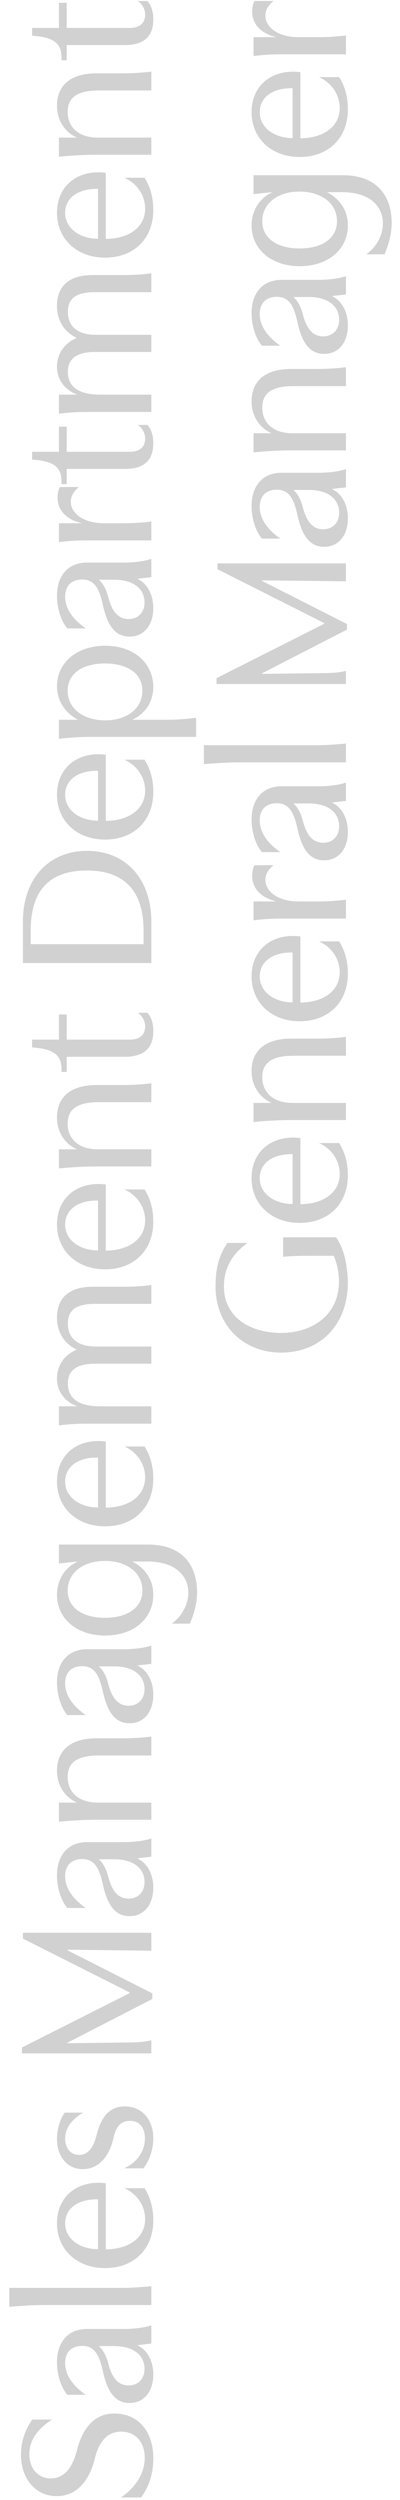 <svg width="37" height="231" viewBox="0 0 37 231" fill="none" xmlns="http://www.w3.org/2000/svg">
<path opacity="0.3" d="M25.304 0.088C24.728 0.556 24.548 1.024 24.548 1.438C24.548 2.518 25.718 3.436 27.608 3.436L29.48 3.436C30.326 3.436 31.172 3.382 32 3.274V5.02L25.97 5.02C25.088 5.02 24.242 5.074 23.45 5.182V3.436H25.52V3.418C24.152 3.094 23.324 2.248 23.324 1.06C23.324 0.754 23.378 0.376 23.54 0.088H25.304Z" fill="#666666"/>
<path opacity="0.3" d="M23.27 10.366C23.27 8.062 24.89 6.622 27.104 6.622C27.355 6.622 27.608 6.64 27.788 6.676V12.778C29.965 12.76 31.424 11.662 31.424 9.988C31.424 8.782 30.721 7.684 29.515 7.126L31.369 7.126C31.945 8.026 32.179 9.034 32.179 10.096C32.179 12.778 30.361 14.506 27.715 14.506C25.105 14.506 23.27 12.778 23.27 10.366ZM27.067 8.152C25.16 8.116 24.026 9.034 24.026 10.366C24.026 11.788 25.358 12.76 27.067 12.76V8.152Z" fill="#666666"/>
<path opacity="0.3" d="M25.177 17.756L23.45 17.936V16.19H31.694C34.898 16.19 36.23 18.134 36.23 20.6C36.23 21.518 35.995 22.508 35.563 23.498H33.889C34.843 22.796 35.419 21.716 35.419 20.636C35.419 19.178 34.34 17.756 31.64 17.756H30.271V17.774C31.459 18.386 32.179 19.484 32.179 20.834C32.179 22.94 30.47 24.596 27.715 24.596C25.087 24.596 23.27 23.012 23.27 20.834C23.27 19.448 24.026 18.278 25.177 17.774V17.756ZM24.259 20.438C24.259 22.058 25.681 22.958 27.715 22.958C29.75 22.958 31.172 22.058 31.172 20.438C31.172 18.8 29.75 17.702 27.698 17.702C25.663 17.702 24.259 18.818 24.259 20.438Z" fill="#666666"/>
<path opacity="0.3" d="M30.721 27.372C31.604 27.786 32.179 28.794 32.179 30.072C32.179 31.602 31.352 32.7 29.983 32.7C28.598 32.7 27.913 31.602 27.5 29.712C27.14 28.056 26.617 27.426 25.591 27.426C24.602 27.426 24.026 28.02 24.026 29.01C24.026 30.09 24.709 31.098 25.933 31.944H24.224C23.611 31.206 23.27 30.036 23.27 28.938C23.27 27.03 24.331 25.86 26.041 25.86H29.48C30.308 25.86 31.352 25.752 32 25.518V27.21L30.721 27.354V27.372ZM27.14 27.444C27.572 27.822 27.841 28.38 28.021 29.082C28.418 30.594 29.084 31.08 29.893 31.08C30.829 31.08 31.369 30.414 31.369 29.55C31.369 28.308 30.38 27.444 28.561 27.444H27.14Z" fill="#666666"/>
<path opacity="0.3" d="M23.45 41.797V40.033H25.087V40.015C23.918 39.493 23.27 38.341 23.27 37.099C23.27 35.371 24.331 34.093 26.942 34.093H29.48C30.163 34.093 31.369 34.021 32 33.931V35.677H27.122C24.962 35.677 24.259 36.469 24.259 37.657C24.259 39.043 25.232 40.033 27.049 40.033H32V41.617H26.779C25.843 41.617 24.584 41.689 23.45 41.797Z" fill="#666666"/>
<path opacity="0.3" d="M30.721 45.196C31.604 45.61 32.179 46.618 32.179 47.896C32.179 49.426 31.352 50.524 29.983 50.524C28.598 50.524 27.913 49.426 27.5 47.536C27.14 45.88 26.617 45.25 25.591 45.25C24.602 45.25 24.026 45.844 24.026 46.834C24.026 47.914 24.709 48.922 25.933 49.768H24.224C23.611 49.03 23.27 47.86 23.27 46.762C23.27 44.854 24.331 43.684 26.041 43.684H29.48C30.308 43.684 31.352 43.576 32 43.342V45.034L30.721 45.178V45.196ZM27.14 45.268C27.572 45.646 27.841 46.204 28.021 46.906C28.418 48.418 29.084 48.904 29.893 48.904C30.829 48.904 31.369 48.238 31.369 47.374C31.369 46.132 30.38 45.268 28.561 45.268H27.14Z" fill="#666666"/>
<path opacity="0.3" d="M20.029 62.661L29.983 57.639V57.567L20.119 52.599V52.059H31.999V53.715L24.241 53.625V53.679L32.089 57.657V58.179L24.241 62.211V62.265L30.019 62.193C30.739 62.193 31.387 62.139 31.999 61.995V63.201H20.029V62.661Z" fill="#666666"/>
<path opacity="0.3" d="M31.999 68.695V70.442H22.189C21.289 70.442 20.299 70.496 18.859 70.603V68.858H29.479C30.073 68.858 31.225 68.785 31.999 68.695Z" fill="#666666"/>
<path opacity="0.3" d="M30.721 74.165C31.604 74.579 32.179 75.587 32.179 76.865C32.179 78.395 31.352 79.493 29.983 79.493C28.598 79.493 27.913 78.395 27.5 76.505C27.14 74.849 26.617 74.219 25.591 74.219C24.602 74.219 24.026 74.813 24.026 75.803C24.026 76.883 24.709 77.891 25.933 78.737H24.224C23.611 77.999 23.27 76.829 23.27 75.731C23.27 73.823 24.331 72.653 26.041 72.653H29.48C30.308 72.653 31.352 72.545 32 72.311V74.003L30.721 74.147V74.165ZM27.14 74.237C27.572 74.615 27.841 75.173 28.021 75.875C28.418 77.387 29.084 77.873 29.893 77.873C30.829 77.873 31.369 77.207 31.369 76.343C31.369 75.101 30.38 74.237 28.561 74.237H27.14Z" fill="#666666"/>
<path opacity="0.3" d="M25.304 79.945C24.728 80.413 24.548 80.881 24.548 81.295C24.548 82.375 25.718 83.293 27.608 83.293H29.48C30.326 83.293 31.172 83.239 32 83.131V84.877H25.97C25.088 84.877 24.242 84.931 23.45 85.039V83.293H25.52V83.275C24.152 82.951 23.324 82.105 23.324 80.917C23.324 80.611 23.378 80.233 23.54 79.945H25.304Z" fill="#666666"/>
<path opacity="0.3" d="M23.27 90.223C23.27 87.919 24.89 86.479 27.104 86.479C27.355 86.479 27.608 86.497 27.788 86.533V92.635C29.965 92.617 31.424 91.519 31.424 89.845C31.424 88.639 30.721 87.541 29.515 86.983H31.369C31.945 87.883 32.179 88.891 32.179 89.953C32.179 92.635 30.361 94.363 27.715 94.363C25.105 94.363 23.27 92.635 23.27 90.223ZM27.067 88.009C25.16 87.973 24.026 88.891 24.026 90.223C24.026 91.645 25.358 92.617 27.067 92.617V88.009Z" fill="#666666"/>
<path opacity="0.3" d="M23.45 103.672V101.908H25.087V101.89C23.918 101.368 23.27 100.216 23.27 98.974C23.27 97.246 24.331 95.968 26.942 95.968H29.48C30.163 95.968 31.369 95.896 32 95.806V97.552H27.122C24.962 97.552 24.259 98.344 24.259 99.532C24.259 100.918 25.232 101.908 27.049 101.908H32V103.492H26.779C25.843 103.492 24.584 103.564 23.45 103.672Z" fill="#666666"/>
<path opacity="0.3" d="M23.27 108.856C23.27 106.552 24.89 105.112 27.104 105.112C27.355 105.112 27.608 105.13 27.788 105.166V111.268C29.965 111.25 31.424 110.152 31.424 108.478C31.424 107.272 30.721 106.174 29.515 105.616H31.369C31.945 106.516 32.179 107.524 32.179 108.586C32.179 111.268 30.361 112.996 27.715 112.996C25.105 112.996 23.27 111.268 23.27 108.856ZM27.067 106.642C25.16 106.606 24.026 107.524 24.026 108.856C24.026 110.278 25.358 111.25 27.067 111.25V106.642Z" fill="#666666"/>
<path opacity="0.3" d="M31.352 118.41C31.352 117.546 31.172 116.736 30.866 116.034H28.526C27.788 116.034 26.995 116.052 26.186 116.124V114.324H31.081C31.892 115.458 32.144 117.078 32.179 118.464C32.179 122.442 29.605 124.98 26.006 124.98C22.532 124.98 19.939 122.496 19.939 118.86C19.939 117.276 20.209 116.034 21.038 114.846H22.892C21.541 115.818 20.713 117.114 20.713 118.86C20.713 121.758 23.18 123.162 26.006 123.162C28.867 123.162 31.352 121.524 31.352 118.41Z" fill="#666666"/>
<path opacity="0.3" d="M12.741 0.096H13.623C13.965 0.438 14.181 1.014 14.181 1.77C14.181 2.796 13.857 4.164 11.553 4.164H6.171V5.568H5.685C5.775 3.966 4.965 3.444 2.967 3.3V2.58H5.451V0.258H6.171V2.58L12.021 2.58C12.975 2.58 13.425 2.094 13.425 1.356C13.425 0.87 13.173 0.384 12.741 0.096Z" fill="#666666"/>
<path opacity="0.3" d="M5.45 14.48V12.716H7.088V12.698C5.918 12.177 5.27 11.024 5.27 9.782C5.27 8.054 6.332 6.776 8.942 6.776H11.479C12.164 6.776 13.37 6.704 13.999 6.614V8.36H9.122C6.962 8.36 6.26 9.152 6.26 10.341C6.26 11.726 7.232 12.716 9.05 12.716H13.999V14.3H8.78C7.844 14.3 6.584 14.373 5.45 14.48Z" fill="#666666"/>
<path opacity="0.3" d="M5.27 19.665C5.27 17.361 6.89 15.921 9.104 15.921C9.356 15.921 9.608 15.939 9.788 15.975V22.077C11.966 22.059 13.424 20.961 13.424 19.287C13.424 18.081 12.722 16.983 11.515 16.425H13.37C13.945 17.325 14.18 18.333 14.18 19.395C14.18 22.077 12.361 23.805 9.716 23.805C7.106 23.805 5.27 22.077 5.27 19.665ZM9.068 17.451C7.16 17.415 6.026 18.333 6.026 19.665C6.026 21.087 7.358 22.059 9.068 22.059V17.451Z" fill="#666666"/>
<path opacity="0.3" d="M13.999 25.25V26.997H8.744C6.872 26.997 6.278 27.716 6.278 28.814C6.278 29.985 6.962 30.939 8.888 30.939H13.999V32.523H8.798C6.908 32.523 6.278 33.279 6.278 34.358C6.278 35.636 7.142 36.465 9.266 36.465H13.999V38.066H7.97C7.088 38.066 6.224 38.12 5.45 38.228V36.465H7.106V36.447C5.972 36.014 5.27 35.06 5.27 33.908C5.27 32.703 5.936 31.712 7.07 31.244V31.209C5.918 30.651 5.27 29.588 5.27 28.274C5.27 26.474 6.35 25.413 8.582 25.413H11.479C12.38 25.413 13.28 25.358 13.999 25.25Z" fill="#666666"/>
<path opacity="0.3" d="M12.741 39.26H13.623C13.965 39.602 14.181 40.178 14.181 40.934C14.181 41.96 13.857 43.328 11.553 43.328H6.171V44.732H5.685C5.775 43.13 4.965 42.608 2.967 42.464V41.744H5.451V39.422H6.171V41.744H12.021C12.975 41.744 13.425 41.258 13.425 40.52C13.425 40.034 13.173 39.548 12.741 39.26Z" fill="#666666"/>
<path opacity="0.3" d="M7.304 45C6.728 45.468 6.548 45.936 6.548 46.35C6.548 47.43 7.718 48.348 9.608 48.348H11.48C12.326 48.348 13.172 48.294 14 48.186V49.932H7.97C7.088 49.932 6.242 49.986 5.45 50.094V48.348H7.52V48.33C6.152 48.006 5.324 47.16 5.324 45.972C5.324 45.666 5.378 45.288 5.54 45H7.304Z" fill="#666666"/>
<path opacity="0.3" d="M12.722 53.493C13.604 53.907 14.18 54.915 14.18 56.193C14.18 57.723 13.351 58.821 11.983 58.821C10.598 58.821 9.914 57.723 9.5 55.833C9.14 54.177 8.618 53.547 7.592 53.547C6.602 53.547 6.026 54.141 6.026 55.131C6.026 56.211 6.71 57.219 7.934 58.065H6.224C5.612 57.327 5.27 56.157 5.27 55.059C5.27 53.151 6.332 51.981 8.042 51.981H11.479C12.307 51.981 13.351 51.873 13.999 51.639V53.331L12.722 53.475V53.493ZM9.14 53.565C9.572 53.943 9.842 54.501 10.021 55.203C10.418 56.715 11.084 57.201 11.893 57.201C12.829 57.201 13.37 56.535 13.37 55.671C13.37 54.429 12.38 53.565 10.562 53.565H9.14Z" fill="#666666"/>
<path opacity="0.3" d="M7.178 66.505V66.487C5.99 65.84 5.27 64.706 5.27 63.428C5.27 61.231 7.106 59.666 9.734 59.666C12.434 59.666 14.18 61.322 14.18 63.481C14.18 64.814 13.441 65.948 12.271 66.487V66.505H15.44C16.34 66.505 16.628 66.487 18.14 66.326V68.09H7.97C7.304 68.09 6.152 68.18 5.45 68.269V66.505H7.178ZM6.26 63.824C6.26 65.462 7.682 66.559 9.734 66.559C11.768 66.559 13.171 65.444 13.171 63.824C13.171 62.203 11.749 61.303 9.716 61.303C7.682 61.303 6.26 62.203 6.26 63.824Z" fill="#666666"/>
<path opacity="0.3" d="M5.27 73.436C5.27 71.132 6.89 69.692 9.104 69.692C9.356 69.692 9.608 69.71 9.788 69.746V75.848C11.966 75.83 13.424 74.732 13.424 73.058C13.424 71.852 12.722 70.754 11.515 70.196H13.37C13.945 71.096 14.18 72.104 14.18 73.166C14.18 75.848 12.361 77.576 9.716 77.576C7.106 77.576 5.27 75.848 5.27 73.436ZM9.068 71.222C7.16 71.186 6.026 72.104 6.026 73.436C6.026 74.858 7.358 75.83 9.068 75.83V71.222Z" fill="#666666"/>
<path opacity="0.3" d="M2.119 88.986L2.119 85.152C2.119 81.21 4.495 78.618 8.059 78.618C11.623 78.618 13.999 81.21 13.999 85.152V88.986H2.119ZM2.839 87.24H13.279V85.998C13.279 81.966 11.155 80.436 8.041 80.436C4.855 80.436 2.839 81.984 2.839 85.998V87.24Z" fill="#666666"/>
<path opacity="0.3" d="M12.741 93.577H13.623C13.965 93.919 14.181 94.495 14.181 95.251C14.181 96.277 13.857 97.645 11.553 97.645H6.171V99.049H5.685C5.775 97.447 4.965 96.925 2.967 96.781V96.061H5.451V93.739H6.171V96.061H12.021C12.975 96.061 13.425 95.575 13.425 94.837C13.425 94.351 13.173 93.865 12.741 93.577Z" fill="#666666"/>
<path opacity="0.3" d="M5.45 107.961V106.197H7.088V106.179C5.918 105.657 5.27 104.505 5.27 103.263C5.27 101.535 6.332 100.257 8.942 100.257H11.479C12.164 100.257 13.37 100.185 13.999 100.095V101.841H9.122C6.962 101.841 6.26 102.633 6.26 103.821C6.26 105.207 7.232 106.197 9.05 106.197H13.999V107.781H8.78C7.844 107.781 6.584 107.853 5.45 107.961Z" fill="#666666"/>
<path opacity="0.3" d="M5.27 113.145C5.27 110.841 6.89 109.401 9.104 109.401C9.356 109.401 9.608 109.419 9.788 109.455V115.557C11.966 115.539 13.424 114.441 13.424 112.767C13.424 111.561 12.722 110.463 11.515 109.905H13.37C13.945 110.805 14.18 111.813 14.18 112.875C14.18 115.557 12.361 117.285 9.716 117.285C7.106 117.285 5.27 115.557 5.27 113.145ZM9.068 110.931C7.16 110.895 6.026 111.813 6.026 113.145C6.026 114.567 7.358 115.539 9.068 115.539V110.931Z" fill="#666666"/>
<path opacity="0.3" d="M13.999 118.731V120.477H8.744C6.872 120.477 6.278 121.197 6.278 122.295C6.278 123.465 6.962 124.419 8.888 124.419H13.999V126.003H8.798C6.908 126.003 6.278 126.759 6.278 127.839C6.278 129.117 7.142 129.945 9.266 129.945H13.999V131.547H7.97C7.088 131.547 6.224 131.601 5.45 131.709V129.945H7.106V129.927C5.972 129.495 5.27 128.541 5.27 127.389C5.27 126.183 5.936 125.193 7.07 124.725V124.689C5.918 124.131 5.27 123.069 5.27 121.755C5.27 119.955 6.35 118.893 8.582 118.893H11.479C12.38 118.893 13.28 118.839 13.999 118.731Z" fill="#666666"/>
<path opacity="0.3" d="M5.27 136.893C5.27 134.589 6.89 133.149 9.104 133.149C9.356 133.149 9.608 133.167 9.788 133.203V139.305C11.966 139.287 13.424 138.189 13.424 136.515C13.424 135.309 12.722 134.211 11.515 133.653H13.37C13.945 134.553 14.18 135.561 14.18 136.623C14.18 139.305 12.361 141.033 9.716 141.033C7.106 141.033 5.27 139.305 5.27 136.893ZM9.068 134.679C7.16 134.643 6.026 135.561 6.026 136.893C6.026 138.315 7.358 139.287 9.068 139.287V134.679Z" fill="#666666"/>
<path opacity="0.3" d="M7.178 144.283L5.45 144.463L5.45 142.717H13.694C16.898 142.717 18.23 144.661 18.23 147.127C18.23 148.045 17.995 149.035 17.564 150.025H15.889C16.843 149.323 17.419 148.243 17.419 147.163C17.419 145.705 16.34 144.283 13.639 144.283H12.271V144.301C13.46 144.913 14.18 146.011 14.18 147.361C14.18 149.467 12.47 151.123 9.716 151.123C7.088 151.123 5.27 149.539 5.27 147.361C5.27 145.975 6.026 144.805 7.178 144.301V144.283ZM6.26 146.965C6.26 148.585 7.682 149.485 9.716 149.485C11.749 149.485 13.171 148.585 13.171 146.965C13.171 145.327 11.749 144.229 9.698 144.229C7.664 144.229 6.26 145.345 6.26 146.965Z" fill="#666666"/>
<path opacity="0.3" d="M12.722 153.9C13.604 154.314 14.18 155.322 14.18 156.6C14.18 158.13 13.351 159.228 11.983 159.228C10.598 159.228 9.914 158.13 9.5 156.24C9.14 154.584 8.618 153.954 7.592 153.954C6.602 153.954 6.026 154.548 6.026 155.538C6.026 156.618 6.71 157.626 7.934 158.472H6.224C5.612 157.734 5.27 156.564 5.27 155.466C5.27 153.558 6.332 152.388 8.042 152.388H11.479C12.307 152.388 13.351 152.28 13.999 152.046V153.738L12.722 153.882V153.9ZM9.14 153.972C9.572 154.35 9.842 154.908 10.021 155.61C10.418 157.122 11.084 157.608 11.893 157.608C12.829 157.608 13.37 156.942 13.37 156.078C13.37 154.836 12.38 153.972 10.562 153.972H9.14Z" fill="#666666"/>
<path opacity="0.3" d="M5.45 168.324V166.56H7.088V166.542C5.918 166.02 5.27 164.868 5.27 163.626C5.27 161.898 6.332 160.62 8.942 160.62H11.479C12.164 160.62 13.37 160.548 13.999 160.458V162.204H9.122C6.962 162.204 6.26 162.996 6.26 164.184C6.26 165.57 7.232 166.56 9.05 166.56H13.999V168.144H8.78C7.844 168.144 6.584 168.216 5.45 168.324Z" fill="#666666"/>
<path opacity="0.3" d="M12.722 171.724C13.604 172.138 14.18 173.146 14.18 174.424C14.18 175.954 13.351 177.052 11.983 177.052C10.598 177.052 9.914 175.954 9.5 174.064C9.14 172.408 8.618 171.778 7.592 171.778C6.602 171.778 6.026 172.372 6.026 173.362C6.026 174.442 6.71 175.45 7.934 176.296H6.224C5.612 175.558 5.27 174.388 5.27 173.29C5.27 171.382 6.332 170.212 8.042 170.212H11.479C12.307 170.212 13.351 170.104 13.999 169.87V171.562L12.722 171.706V171.724ZM9.14 171.796C9.572 172.174 9.842 172.732 10.021 173.434C10.418 174.946 11.084 175.432 11.893 175.432C12.829 175.432 13.37 174.766 13.37 173.902C13.37 172.66 12.38 171.796 10.562 171.796H9.14Z" fill="#666666"/>
<path opacity="0.3" d="M2.029 189.189L11.983 184.167V184.095L2.119 179.127L2.119 178.587H13.999V180.243L6.241 180.153V180.207L14.089 184.185V184.707L6.241 188.739V188.793L12.019 188.721C12.739 188.721 13.387 188.667 13.999 188.523V189.729H2.029V189.189Z" fill="#666666"/>
<path opacity="0.3" d="M12.02 195.962C10.957 195.962 10.633 196.88 10.489 197.582C10.165 199.058 9.248 200.426 7.664 200.426C6.206 200.426 5.27 199.256 5.27 197.636C5.27 196.772 5.54 195.8 5.99 195.206H7.7C6.548 195.872 6.026 196.718 6.026 197.6C6.026 198.392 6.458 199.112 7.322 199.112C8.294 199.112 8.69 198.194 8.942 197.258C9.248 196.016 9.878 194.63 11.534 194.63C13.117 194.63 14.18 195.818 14.18 197.582C14.18 198.554 13.855 199.616 13.261 200.354H11.479C12.668 199.814 13.405 198.788 13.405 197.582C13.405 196.628 12.938 195.962 12.02 195.962Z" fill="#666666"/>
<path opacity="0.3" d="M5.27 205.43C5.27 203.126 6.89 201.686 9.104 201.686C9.356 201.686 9.608 201.704 9.788 201.74V207.842C11.966 207.824 13.424 206.726 13.424 205.052C13.424 203.846 12.722 202.748 11.515 202.19H13.37C13.945 203.09 14.18 204.098 14.18 205.16C14.18 207.842 12.361 209.57 9.716 209.57C7.106 209.57 5.27 207.842 5.27 205.43ZM9.068 203.216C7.16 203.18 6.026 204.098 6.026 205.43C6.026 206.852 7.358 207.824 9.068 207.824V203.216Z" fill="#666666"/>
<path opacity="0.3" d="M13.999 211.237V212.983H4.189C3.289 212.983 2.299 213.037 0.859 213.145L0.859 211.399H11.479C12.073 211.399 13.225 211.327 13.999 211.237Z" fill="#666666"/>
<path opacity="0.3" d="M12.722 216.706C13.604 217.12 14.18 218.128 14.18 219.406C14.18 220.936 13.351 222.034 11.983 222.034C10.598 222.034 9.914 220.936 9.5 219.046C9.14 217.39 8.618 216.76 7.592 216.76C6.602 216.76 6.026 217.354 6.026 218.344C6.026 219.424 6.71 220.432 7.934 221.278H6.224C5.612 220.54 5.27 219.37 5.27 218.272C5.27 216.364 6.332 215.194 8.042 215.194H11.479C12.307 215.194 13.351 215.086 13.999 214.852V216.544L12.722 216.688V216.706ZM9.14 216.778C9.572 217.156 9.842 217.714 10.021 218.416C10.418 219.928 11.084 220.414 11.893 220.414C12.829 220.414 13.37 219.748 13.37 218.884C13.37 217.642 12.38 216.778 10.562 216.778H9.14Z" fill="#666666"/>
<path opacity="0.3" d="M13.046 230.767H11.174C12.578 229.831 13.387 228.499 13.387 227.095C13.387 225.673 12.559 224.683 11.21 224.683C9.697 224.683 9.085 225.925 8.761 227.203C8.347 228.895 7.321 230.641 5.233 230.641C3.307 230.641 1.939 229.057 1.939 226.789C1.939 225.619 2.299 224.557 2.983 223.567H4.837C3.559 224.341 2.713 225.421 2.713 226.771C2.713 228.049 3.487 229.003 4.693 229.003C6.187 229.003 6.817 227.599 7.141 226.321C7.591 224.611 8.545 223.009 10.579 223.009C12.758 223.009 14.18 224.611 14.18 227.167C14.18 228.553 13.784 229.777 13.046 230.767Z" fill="#666666"/>
</svg>
